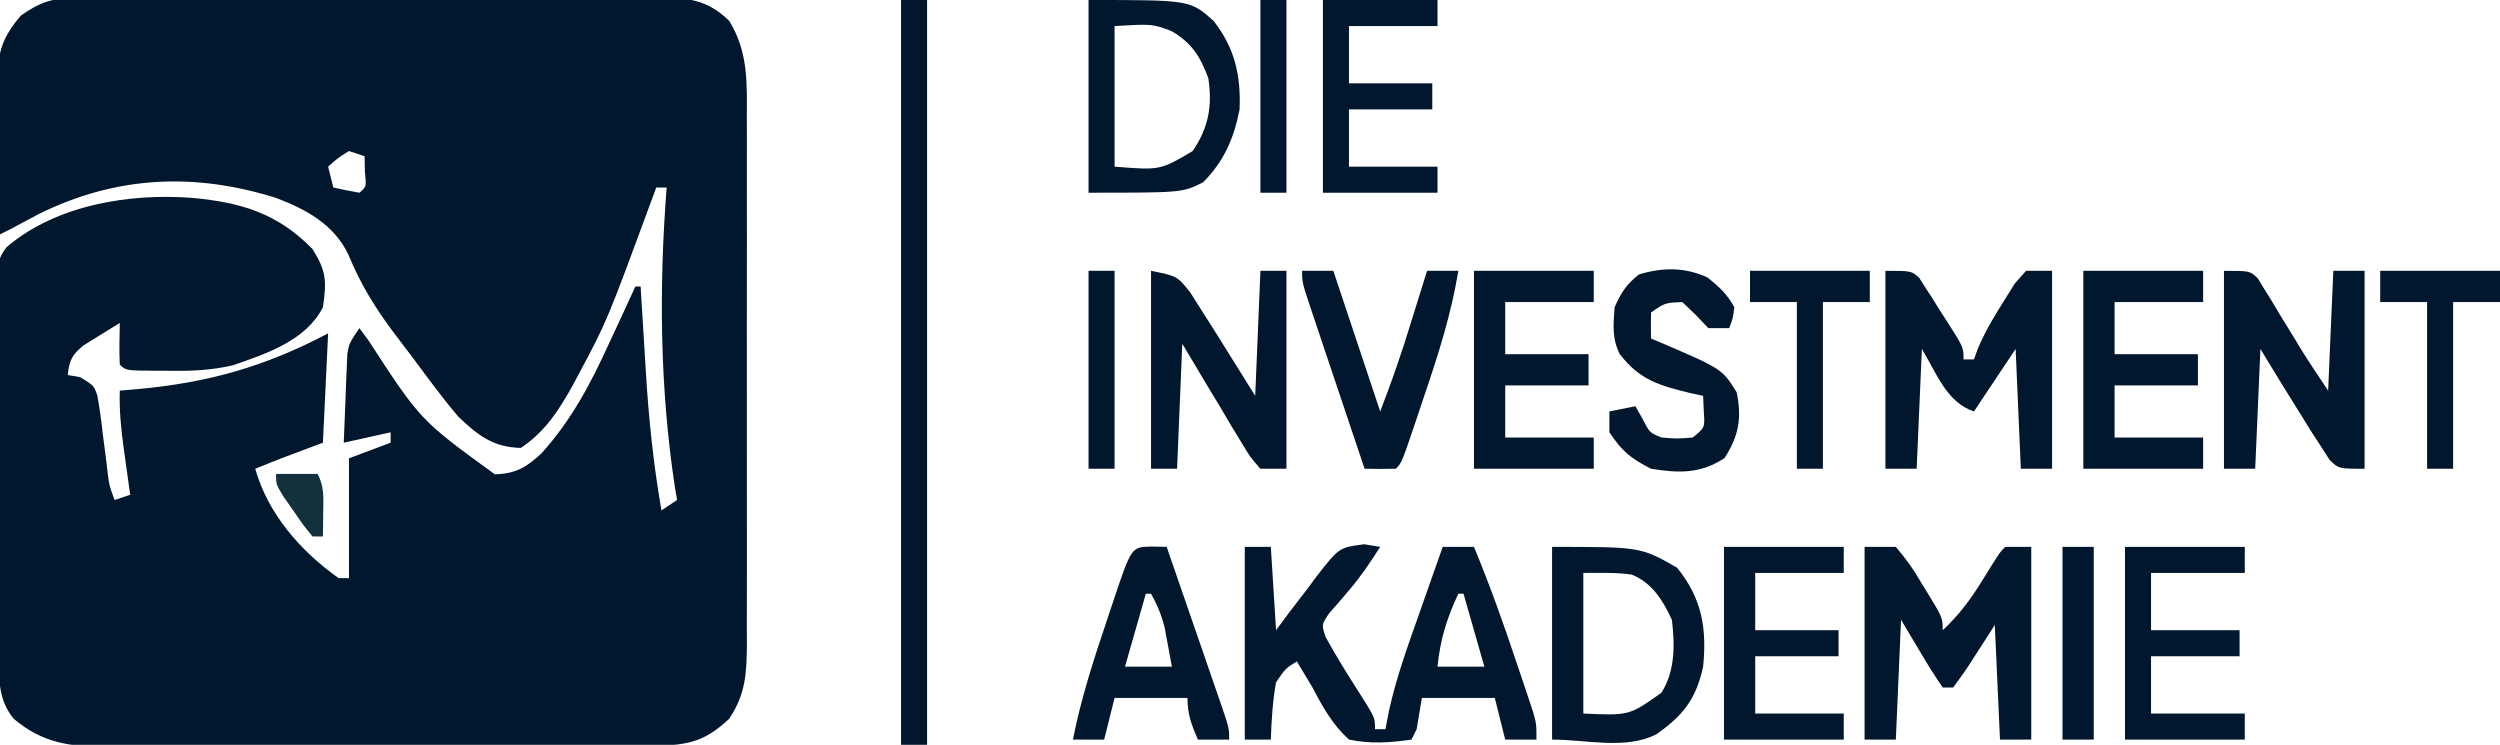 <?xml version="1.0" encoding="utf-8"?>
<svg xmlns="http://www.w3.org/2000/svg" height="143" version="1.1" width="480">
<path d="M0 0 C1.05 -0.01 2.1 -0.02 3.182 -0.03 C4.323 -0.026 5.465 -0.021 6.641 -0.016 C8.456 -0.027 8.456 -0.027 10.308 -0.037 C13.62 -0.052 16.932 -0.054 20.244 -0.048 C23.012 -0.045 25.781 -0.051 28.549 -0.057 C35.082 -0.071 41.614 -0.07 48.147 -0.058 C54.879 -0.047 61.61 -0.061 68.342 -0.088 C74.129 -0.11 79.916 -0.117 85.703 -0.111 C89.157 -0.107 92.609 -0.11 96.063 -0.127 C99.914 -0.145 103.765 -0.131 107.617 -0.114 C108.757 -0.124 109.896 -0.133 111.07 -0.143 C117.016 -0.088 121.247 -0.011 125.694 4.388 C129.382 10.39 129.12 16.296 129.082 23.195 C129.09 24.952 129.09 24.952 129.098 26.745 C129.111 30.606 129.102 34.468 129.092 38.329 C129.093 41.018 129.097 43.706 129.101 46.395 C129.106 52.024 129.099 57.653 129.085 63.283 C129.068 69.782 129.074 76.281 129.09 82.78 C129.104 88.371 129.106 93.963 129.098 99.555 C129.093 102.889 129.094 106.224 129.103 109.559 C129.11 113.276 129.099 116.993 129.082 120.71 C129.088 121.809 129.094 122.908 129.1 124.04 C129.054 129.56 128.882 133.659 125.694 138.388 C121.197 142.654 117.792 143.507 111.742 143.528 C110.745 143.534 109.749 143.54 108.722 143.545 C107.634 143.547 106.547 143.548 105.427 143.549 C104.277 143.554 103.127 143.559 101.942 143.564 C98.134 143.578 94.326 143.585 90.518 143.591 C87.872 143.597 85.227 143.602 82.581 143.608 C77.741 143.618 72.902 143.624 68.062 143.627 C60.948 143.631 53.835 143.649 46.722 143.678 C41.216 143.699 35.71 143.709 30.204 143.711 C26.919 143.712 23.635 143.719 20.35 143.735 C16.683 143.752 13.016 143.751 9.349 143.744 C8.267 143.753 7.186 143.763 6.072 143.772 C-0.997 143.733 -6.11 143.079 -11.681 138.388 C-14.879 134.452 -14.478 130.238 -14.515 125.416 C-14.525 124.604 -14.535 123.792 -14.545 122.956 C-14.575 120.269 -14.596 117.582 -14.615 114.895 C-14.622 113.978 -14.628 113.06 -14.635 112.114 C-14.667 107.259 -14.692 102.403 -14.711 97.547 C-14.729 93.527 -14.764 89.508 -14.814 85.489 C-14.874 80.635 -14.905 75.782 -14.915 70.929 C-14.923 69.079 -14.942 67.23 -14.971 65.381 C-15.01 62.793 -15.011 60.207 -15.003 57.619 C-15.023 56.856 -15.043 56.093 -15.064 55.307 C-15.024 52.416 -14.893 50.097 -13.007 47.814 C-3.516 39.729 10.555 37.438 22.694 38.388 C32.085 39.273 39.014 41.372 45.694 48.2 C48.391 52.499 48.409 54.377 47.694 59.388 C44.42 65.786 36.887 68.281 30.424 70.52 C26.116 71.522 22.218 71.647 17.819 71.575 C17.048 71.575 16.277 71.574 15.483 71.573 C9.834 71.528 9.834 71.528 8.694 70.388 C8.552 67.717 8.651 65.063 8.694 62.388 C7.205 63.29 5.728 64.21 4.256 65.138 C3.432 65.648 2.609 66.159 1.76 66.685 C-0.524 68.567 -0.962 69.503 -1.306 72.388 C-0.517 72.523 0.271 72.658 1.084 72.798 C3.694 74.388 3.694 74.388 4.371 76.286 C4.833 78.795 5.164 81.289 5.444 83.825 C5.666 85.553 5.89 87.281 6.115 89.009 C6.204 89.776 6.293 90.544 6.384 91.335 C6.663 93.581 6.663 93.581 7.694 96.388 C9.179 95.893 9.179 95.893 10.694 95.388 C10.549 94.363 10.405 93.338 10.256 92.282 C10.068 90.922 9.881 89.561 9.694 88.2 C9.598 87.527 9.503 86.853 9.405 86.159 C8.91 82.541 8.58 79.04 8.694 75.388 C9.854 75.29 11.014 75.192 12.209 75.091 C25.697 73.845 36.656 70.761 48.694 64.388 C48.364 71.318 48.034 78.248 47.694 85.388 C45.054 86.378 42.414 87.368 39.694 88.388 C38.025 89.048 36.357 89.712 34.694 90.388 C37.184 99.116 43.366 106.153 50.694 111.388 C51.354 111.388 52.014 111.388 52.694 111.388 C52.694 103.798 52.694 96.208 52.694 88.388 C55.334 87.398 57.974 86.408 60.694 85.388 C60.694 84.728 60.694 84.068 60.694 83.388 C56.239 84.378 56.239 84.378 51.694 85.388 C51.807 82.283 51.934 79.179 52.069 76.075 C52.1 75.194 52.13 74.313 52.162 73.405 C52.201 72.558 52.24 71.71 52.28 70.837 C52.327 69.666 52.327 69.666 52.375 68.472 C52.694 66.388 52.694 66.388 54.694 63.388 C55.25 64.138 55.807 64.888 56.381 65.661 C66.415 81.08 66.415 81.08 80.694 91.45 C84.699 91.367 86.869 90.06 89.694 87.388 C95.418 81.03 99.101 74.064 102.631 66.325 C103.124 65.269 103.617 64.212 104.125 63.124 C105.325 60.55 106.514 57.971 107.694 55.388 C108.024 55.388 108.354 55.388 108.694 55.388 C108.744 56.228 108.794 57.069 108.845 57.935 C109.038 61.121 109.237 64.306 109.438 67.491 C109.524 68.857 109.607 70.223 109.688 71.59 C110.226 80.622 111.143 89.472 112.694 98.388 C113.684 97.728 114.674 97.068 115.694 96.388 C115.561 95.607 115.428 94.825 115.291 94.02 C112.382 74.953 112.19 55.59 113.694 36.388 C113.034 36.388 112.374 36.388 111.694 36.388 C111.31 37.436 111.31 37.436 110.918 38.505 C102.227 62.082 102.227 62.082 96.819 72.2 C96.462 72.867 96.106 73.534 95.739 74.221 C93.022 79.127 90.393 83.255 85.694 86.388 C80.356 86.269 77.409 83.94 73.694 80.388 C72.008 78.396 70.383 76.351 68.819 74.263 C68.394 73.696 67.969 73.13 67.531 72.547 C66.664 71.388 65.8 70.228 64.94 69.064 C63.779 67.502 62.596 65.956 61.412 64.411 C57.73 59.533 54.927 54.963 52.604 49.321 C49.859 43.49 44.467 40.574 38.694 38.388 C22.913 33.438 7.892 34.172 -6.931 41.513 C-8.728 42.461 -10.522 43.417 -12.306 44.388 C-13.296 44.883 -13.296 44.883 -14.306 45.388 C-14.406 40.371 -14.478 35.354 -14.526 30.336 C-14.546 28.631 -14.573 26.926 -14.608 25.221 C-14.657 22.763 -14.679 20.307 -14.697 17.849 C-14.718 17.092 -14.738 16.336 -14.76 15.556 C-14.762 10.39 -13.789 7.434 -10.306 3.388 C-6.759 0.867 -4.335 0.012 0 0 Z M52.694 29.388 C50.503 30.759 50.503 30.759 48.694 32.388 C49.024 33.708 49.354 35.028 49.694 36.388 C51.35 36.77 53.018 37.102 54.694 37.388 C56.05 36.262 56.05 36.262 55.756 33.325 C55.735 32.356 55.715 31.386 55.694 30.388 C54.704 30.058 53.714 29.728 52.694 29.388 Z" fill="#01172E" transform="translate(14.306,-0.388)"/>
<path d="M0 0 C1.65 0 3.3 0 5 0 C5.33 5.28 5.66 10.56 6 16 C7.286 14.268 7.286 14.268 8.598 12.5 C9.751 10.999 10.906 9.499 12.062 8 C12.624 7.237 13.185 6.474 13.764 5.688 C18.12 0.112 18.12 0.112 22.934 -0.5 C23.946 -0.335 24.957 -0.17 26 0 C24.15 2.886 22.331 5.611 20.105 8.227 C19.452 8.997 18.798 9.768 18.125 10.562 C17.488 11.286 16.851 12.009 16.195 12.754 C14.715 14.943 14.715 14.943 15.547 17.359 C17.636 21.155 19.916 24.804 22.254 28.447 C25 32.798 25 32.798 25 35 C25.66 35 26.32 35 27 35 C27.235 33.795 27.469 32.589 27.711 31.348 C29.151 24.869 31.412 18.685 33.625 12.438 C34.045 11.238 34.465 10.039 34.898 8.803 C35.928 5.867 36.962 2.933 38 0 C39.98 0 41.96 0 44 0 C47.06 7.382 49.73 14.855 52.25 22.438 C52.614 23.512 52.977 24.586 53.352 25.693 C53.694 26.721 54.037 27.749 54.391 28.809 C54.7 29.735 55.01 30.661 55.329 31.615 C56 34 56 34 56 37 C54.02 37 52.04 37 50 37 C49.34 34.36 48.68 31.72 48 29 C43.38 29 38.76 29 34 29 C33.67 30.98 33.34 32.96 33 35 C32.505 35.99 32.505 35.99 32 37 C27.848 37.614 24.128 37.851 20 37 C16.824 34.105 14.981 30.78 13 27 C12.007 25.329 11.009 23.661 10 22 C7.833 23.32 7.833 23.32 6 26 C5.342 29.656 5.128 33.291 5 37 C3.35 37 1.7 37 0 37 C0 24.79 0 12.58 0 0 Z M41 9 C38.773 13.744 37.539 17.723 37 23 C39.97 23 42.94 23 46 23 C44.68 18.38 43.36 13.76 42 9 C41.67 9 41.34 9 41 9 Z" fill="#01172E" transform="translate(239,105)"/>
<path d="M0 0 C1.65 0 3.3 0 5 0 C5 47.19 5 94.38 5 143 C3.35 143 1.7 143 0 143 C0 95.81 0 48.62 0 0 Z" fill="#01172E" transform="translate(173,0)"/>
<path d="M0 0 C5 0 5 0 6.486 1.345 C6.878 1.961 7.271 2.577 7.676 3.211 C8.111 3.879 8.546 4.546 8.994 5.234 C9.429 5.941 9.864 6.647 10.312 7.375 C10.767 8.074 11.221 8.772 11.689 9.492 C15 14.67 15 14.67 15 17 C15.66 17 16.32 17 17 17 C17.251 16.305 17.503 15.61 17.762 14.895 C19.172 11.597 20.882 8.71 22.812 5.688 C23.479 4.619 24.145 3.55 24.832 2.449 C25.547 1.641 26.263 0.833 27 0 C28.65 0 30.3 0 32 0 C32 12.54 32 25.08 32 38 C30.02 38 28.04 38 26 38 C25.505 26.615 25.505 26.615 25 15 C21.04 20.94 21.04 20.94 17 27 C11.72 25.24 9.8 19.596 7 15 C6.67 22.59 6.34 30.18 6 38 C4.02 38 2.04 38 0 38 C0 25.46 0 12.92 0 0 Z" fill="#01172E" transform="translate(362,52)"/>
<path d="M0 0 C1.98 0 3.96 0 6 0 C7.98 2.32 9.379 4.275 10.875 6.875 C11.277 7.526 11.679 8.177 12.094 8.848 C15 13.642 15 13.642 15 16 C18.174 13.05 20.419 9.998 22.688 6.312 C25.931 1.069 25.931 1.069 27 0 C28.65 0 30.3 0 32 0 C32 12.21 32 24.42 32 37 C30.02 37 28.04 37 26 37 C25.67 29.74 25.34 22.48 25 15 C22.45 18.944 22.45 18.944 19.915 22.898 C18.994 24.301 17.999 25.652 17 27 C16.34 27 15.68 27 15 27 C13.531 24.852 12.192 22.738 10.875 20.5 C9.596 18.355 8.318 16.21 7 14 C6.67 21.59 6.34 29.18 6 37 C4.02 37 2.04 37 0 37 C0 24.79 0 12.58 0 0 Z" fill="#01172E" transform="translate(358,105)"/>
<path d="M0 0 C5 0 5 0 6.514 1.465 C7.128 2.476 7.128 2.476 7.754 3.508 C8.216 4.248 8.678 4.988 9.154 5.75 C9.619 6.534 10.084 7.317 10.562 8.125 C11.501 9.649 12.44 11.172 13.379 12.695 C13.787 13.376 14.195 14.057 14.615 14.758 C16.34 17.55 18.18 20.27 20 23 C20.33 15.41 20.66 7.82 21 0 C22.98 0 24.96 0 27 0 C27 12.54 27 25.08 27 38 C22 38 22 38 20.262 36.27 C19.742 35.459 19.223 34.648 18.688 33.812 C18.102 32.914 17.517 32.016 16.914 31.09 C16.282 30.07 15.651 29.051 15 28 C14.639 27.423 14.277 26.845 13.905 26.25 C11.571 22.519 9.283 18.765 7 15 C6.67 22.59 6.34 30.18 6 38 C4.02 38 2.04 38 0 38 C0 25.46 0 12.92 0 0 Z" fill="#01172E" transform="translate(427,52)"/>
<path d="M0 0 C17 0 17 0 24 4 C28.753 9.879 29.743 15.546 29 23 C27.646 29.22 25.164 32.374 20 36 C14.03 38.985 6.675 37 0 37 C0 24.79 0 12.58 0 0 Z M6 5 C6 13.91 6 22.82 6 32 C14.812 32.398 14.812 32.398 21 28 C23.647 23.789 23.58 18.831 23 14 C21.307 10.292 19.164 6.85 15.25 5.312 C12.194 4.888 9.085 5 6 5 Z" fill="#01172E" transform="translate(298,105)"/>
<path d="M0 0 C5 1 5 1 7.5 4.098 C8.349 5.409 9.182 6.732 10 8.062 C10.619 9.028 10.619 9.028 11.25 10.014 C12.517 11.999 13.759 13.998 15 16 C16.65 18.64 18.3 21.28 20 24 C20.33 16.08 20.66 8.16 21 0 C22.65 0 24.3 0 26 0 C26 12.54 26 25.08 26 38 C24.35 38 22.7 38 21 38 C19.055 35.797 19.055 35.797 17.23 32.75 C16.57 31.667 15.909 30.584 15.229 29.469 C14.548 28.313 13.867 27.156 13.188 26 C12.489 24.843 11.789 23.686 11.088 22.531 C9.376 19.697 7.686 16.85 6 14 C5.67 21.92 5.34 29.84 5 38 C3.35 38 1.7 38 0 38 C0 25.46 0 12.92 0 0 Z" fill="#01172E" transform="translate(221,52)"/>
<path d="M0 0 C7.59 0 15.18 0 23 0 C23 1.98 23 3.96 23 6 C17.39 6 11.78 6 6 6 C6 9.3 6 12.6 6 16 C11.28 16 16.56 16 22 16 C22 17.98 22 19.96 22 22 C16.72 22 11.44 22 6 22 C6 25.3 6 28.6 6 32 C11.61 32 17.22 32 23 32 C23 33.98 23 35.96 23 38 C15.41 38 7.82 38 0 38 C0 25.46 0 12.92 0 0 Z" fill="#01172E" transform="translate(400,52)"/>
<path d="M0 0 C7.59 0 15.18 0 23 0 C23 1.98 23 3.96 23 6 C17.39 6 11.78 6 6 6 C6 9.3 6 12.6 6 16 C11.28 16 16.56 16 22 16 C22 17.98 22 19.96 22 22 C16.72 22 11.44 22 6 22 C6 25.3 6 28.6 6 32 C11.61 32 17.22 32 23 32 C23 33.98 23 35.96 23 38 C15.41 38 7.82 38 0 38 C0 25.46 0 12.92 0 0 Z" fill="#01172E" transform="translate(283,52)"/>
<path d="M0 0 C19.501 0 19.501 0 24 4 C28.067 9.214 29.262 14.404 29 21 C27.938 26.491 26.001 30.999 22 35 C18 37 18 37 0 37 C0 24.79 0 12.58 0 0 Z M5 5 C5 13.91 5 22.82 5 32 C13.74 32.692 13.74 32.692 20 29 C23.074 24.442 23.79 20.349 23 15 C21.423 10.821 19.861 8.292 16 6 C12.262 4.578 12.262 4.578 5 5 Z" fill="#01172E" transform="translate(209,0)"/>
<path d="M0 0 C1.454 0.031 1.454 0.031 2.938 0.062 C4.65 5.009 6.359 9.957 8.064 14.906 C8.645 16.591 9.227 18.274 9.811 19.958 C10.647 22.375 11.48 24.793 12.312 27.211 C12.575 27.966 12.837 28.721 13.108 29.5 C14.938 34.835 14.938 34.835 14.938 37.062 C12.957 37.062 10.977 37.062 8.938 37.062 C7.681 34.156 6.938 32.266 6.938 29.062 C2.317 29.062 -2.303 29.062 -7.062 29.062 C-7.723 31.703 -8.383 34.343 -9.062 37.062 C-11.043 37.062 -13.023 37.062 -15.062 37.062 C-13.506 29.169 -11.073 21.679 -8.5 14.062 C-8.088 12.824 -7.676 11.585 -7.252 10.309 C-3.821 0.078 -3.821 0.078 0 0 Z M-1.062 9.062 C-2.382 13.682 -3.703 18.302 -5.062 23.062 C-2.092 23.062 0.877 23.062 3.938 23.062 C3.653 21.478 3.36 19.895 3.062 18.312 C2.819 16.99 2.819 16.99 2.57 15.641 C1.97 13.193 1.158 11.257 -0.062 9.062 C-0.393 9.062 -0.723 9.062 -1.062 9.062 Z" fill="#01172E" transform="translate(221.062,104.938)"/>
<path d="M0 0 C7.59 0 15.18 0 23 0 C23 1.65 23 3.3 23 5 C17.39 5 11.78 5 6 5 C6 8.63 6 12.26 6 16 C11.28 16 16.56 16 22 16 C22 17.65 22 19.3 22 21 C16.72 21 11.44 21 6 21 C6 24.63 6 28.26 6 32 C11.61 32 17.22 32 23 32 C23 33.65 23 35.3 23 37 C15.41 37 7.82 37 0 37 C0 24.79 0 12.58 0 0 Z" fill="#01172E" transform="translate(331,105)"/>
<path d="M0 0 C2.248 1.799 3.806 3.218 5.188 5.75 C4.875 8 4.875 8 4.188 9.75 C2.868 9.75 1.548 9.75 0.188 9.75 C-0.617 8.904 -1.421 8.059 -2.25 7.188 C-3.096 6.383 -3.941 5.579 -4.812 4.75 C-8.161 4.89 -8.161 4.89 -10.812 6.75 C-10.853 8.416 -10.855 10.084 -10.812 11.75 C-10.232 11.992 -9.652 12.235 -9.055 12.484 C2.845 17.59 2.845 17.59 5.625 22.062 C6.66 27.007 6.027 30.435 3.312 34.688 C-1.299 37.731 -5.439 37.617 -10.812 36.75 C-14.723 34.76 -16.389 33.385 -18.812 29.75 C-18.812 28.43 -18.812 27.11 -18.812 25.75 C-17.163 25.42 -15.512 25.09 -13.812 24.75 C-13.359 25.554 -12.905 26.359 -12.438 27.188 C-11.065 29.839 -11.065 29.839 -8.812 30.75 C-5.812 31 -5.812 31 -2.812 30.75 C-0.463 28.852 -0.463 28.852 -0.688 25.625 C-0.729 24.676 -0.77 23.727 -0.812 22.75 C-1.917 22.512 -1.917 22.512 -3.043 22.27 C-9.102 20.821 -12.967 19.749 -16.812 14.75 C-18.345 11.686 -18.042 9.133 -17.812 5.75 C-16.573 2.961 -15.528 1.306 -13.125 -0.562 C-8.462 -1.949 -4.39 -1.951 0 0 Z" fill="#01172E" transform="translate(327.812,53.25)"/>
<path d="M0 0 C7.59 0 15.18 0 23 0 C23 1.65 23 3.3 23 5 C17.06 5 11.12 5 5 5 C5 8.63 5 12.26 5 16 C10.61 16 16.22 16 22 16 C22 17.65 22 19.3 22 21 C16.39 21 10.78 21 5 21 C5 24.63 5 28.26 5 32 C10.94 32 16.88 32 23 32 C23 33.65 23 35.3 23 37 C15.41 37 7.82 37 0 37 C0 24.79 0 12.58 0 0 Z" fill="#01172E" transform="translate(408,105)"/>
<path d="M0 0 C7.26 0 14.52 0 22 0 C22 1.65 22 3.3 22 5 C16.39 5 10.78 5 5 5 C5 8.63 5 12.26 5 16 C10.28 16 15.56 16 21 16 C21 17.65 21 19.3 21 21 C15.72 21 10.44 21 5 21 C5 24.63 5 28.26 5 32 C10.61 32 16.22 32 22 32 C22 33.65 22 35.3 22 37 C14.74 37 7.48 37 0 37 C0 24.79 0 12.58 0 0 Z" fill="#01172E" transform="translate(254,0)"/>
<path d="M0 0 C1.98 0 3.96 0 6 0 C8.97 8.91 11.94 17.82 15 27 C17.429 20.56 17.429 20.56 19.605 14.062 C19.867 13.231 20.128 12.4 20.396 11.543 C20.658 10.704 20.919 9.865 21.188 9 C21.46 8.13 21.733 7.26 22.014 6.363 C22.678 4.243 23.34 2.122 24 0 C25.98 0 27.96 0 30 0 C28.64 8.308 26.144 16.105 23.438 24.062 C23.026 25.297 22.614 26.531 22.189 27.803 C19.141 36.859 19.141 36.859 18 38 C16 38.041 14 38.043 12 38 C10.287 32.911 8.578 27.821 6.873 22.729 C6.292 20.996 5.71 19.264 5.127 17.532 C4.29 15.046 3.457 12.558 2.625 10.07 C2.363 9.293 2.1 8.516 1.83 7.715 C0 2.228 0 2.228 0 0 Z" fill="#01172E" transform="translate(250,52)"/>
<path d="M0 0 C7.59 0 15.18 0 23 0 C23 1.98 23 3.96 23 6 C20.03 6 17.06 6 14 6 C14 16.56 14 27.12 14 38 C12.35 38 10.7 38 9 38 C9 27.44 9 16.88 9 6 C6.03 6 3.06 6 0 6 C0 4.02 0 2.04 0 0 Z" fill="#01172E" transform="translate(457,52)"/>
<path d="M0 0 C7.59 0 15.18 0 23 0 C23 1.98 23 3.96 23 6 C20.03 6 17.06 6 14 6 C14 16.56 14 27.12 14 38 C12.35 38 10.7 38 9 38 C9 27.44 9 16.88 9 6 C6.03 6 3.06 6 0 6 C0 4.02 0 2.04 0 0 Z" fill="#01172E" transform="translate(336,52)"/>
<path d="M0 0 C1.98 0 3.96 0 6 0 C6 12.21 6 24.42 6 37 C4.02 37 2.04 37 0 37 C0 24.79 0 12.58 0 0 Z" fill="#01172E" transform="translate(396,105)"/>
<path d="M0 0 C1.65 0 3.3 0 5 0 C5 12.54 5 25.08 5 38 C3.35 38 1.7 38 0 38 C0 25.46 0 12.92 0 0 Z" fill="#01172E" transform="translate(209,52)"/>
<path d="M0 0 C1.65 0 3.3 0 5 0 C5 12.21 5 24.42 5 37 C3.35 37 1.7 37 0 37 C0 24.79 0 12.58 0 0 Z" fill="#01172E" transform="translate(242,0)"/>
<path d="M0 0 C2.64 0 5.28 0 8 0 C9.262 2.525 9.099 4.312 9.062 7.125 C9.053 8.035 9.044 8.945 9.035 9.883 C9.024 10.581 9.012 11.28 9 12 C8.34 12 7.68 12 7 12 C5.273 9.883 5.273 9.883 3.375 7.125 C2.743 6.22 2.112 5.315 1.461 4.383 C0 2 0 2 0 0 Z" fill="#13303C" transform="translate(53,91)"/>
</svg>